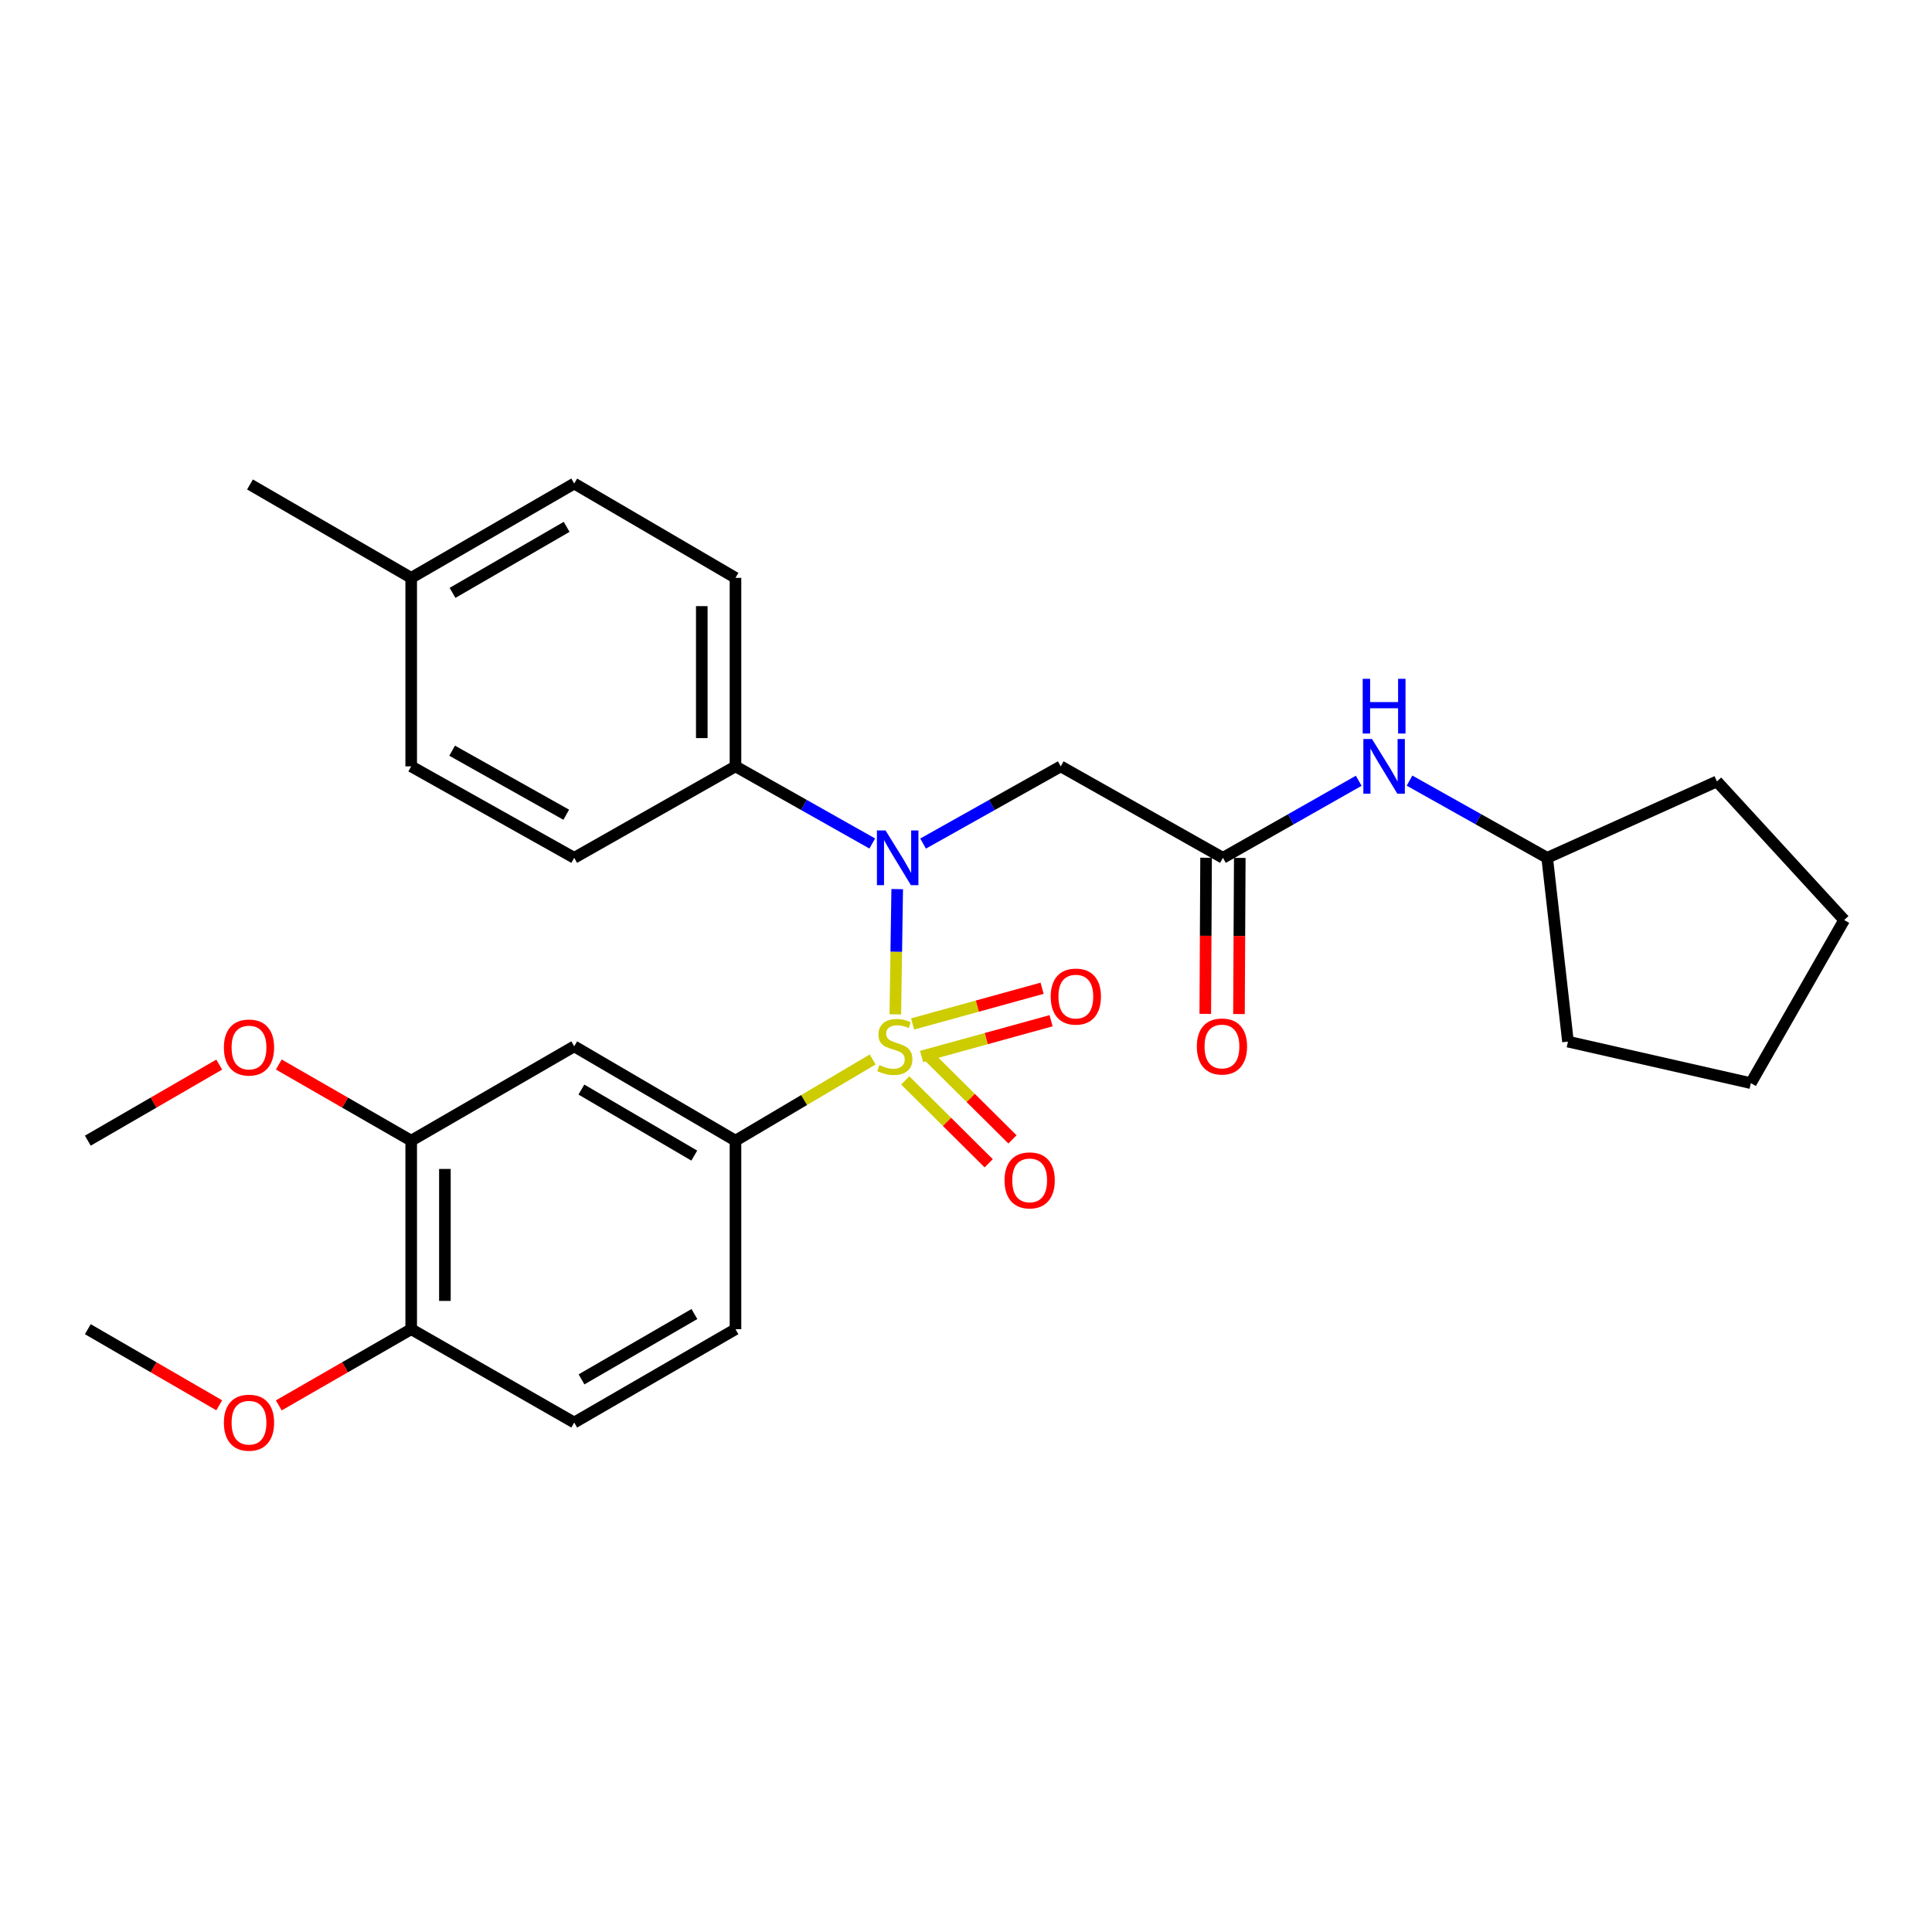 <?xml version='1.0' encoding='iso-8859-1'?>
<svg version='1.1' baseProfile='full'
              xmlns='http://www.w3.org/2000/svg'
                      xmlns:rdkit='http://www.rdkit.org/xml'
                      xmlns:xlink='http://www.w3.org/1999/xlink'
                  xml:space='preserve'
width='1000px' height='1000px' viewBox='0 0 1000 1000'>
<!-- END OF HEADER -->
<rect style='opacity:1.0;fill:#FFFFFF;stroke:none' width='1000' height='1000' x='0' y='0'> </rect>
<path class='bond-0' d='M 463.419,525.023 L 463.905,492.61' style='fill:none;fill-rule:evenodd;stroke:#CCCC00;stroke-width:6px;stroke-linecap:butt;stroke-linejoin:miter;stroke-opacity:1' />
<path class='bond-0' d='M 463.905,492.61 L 464.391,460.197' style='fill:none;fill-rule:evenodd;stroke:#0000FF;stroke-width:6px;stroke-linecap:butt;stroke-linejoin:miter;stroke-opacity:1' />
<path class='bond-1' d='M 451.695,548.376 L 416.19,569.391' style='fill:none;fill-rule:evenodd;stroke:#CCCC00;stroke-width:6px;stroke-linecap:butt;stroke-linejoin:miter;stroke-opacity:1' />
<path class='bond-1' d='M 416.19,569.391 L 380.686,590.407' style='fill:none;fill-rule:evenodd;stroke:#000000;stroke-width:6px;stroke-linecap:butt;stroke-linejoin:miter;stroke-opacity:1' />
<path class='bond-5' d='M 468.565,559.229 L 490.161,580.675' style='fill:none;fill-rule:evenodd;stroke:#CCCC00;stroke-width:6px;stroke-linecap:butt;stroke-linejoin:miter;stroke-opacity:1' />
<path class='bond-5' d='M 490.161,580.675 L 511.757,602.121' style='fill:none;fill-rule:evenodd;stroke:#FF0000;stroke-width:6px;stroke-linecap:butt;stroke-linejoin:miter;stroke-opacity:1' />
<path class='bond-5' d='M 480.854,546.853 L 502.45,568.299' style='fill:none;fill-rule:evenodd;stroke:#CCCC00;stroke-width:6px;stroke-linecap:butt;stroke-linejoin:miter;stroke-opacity:1' />
<path class='bond-5' d='M 502.45,568.299 L 524.046,589.745' style='fill:none;fill-rule:evenodd;stroke:#FF0000;stroke-width:6px;stroke-linecap:butt;stroke-linejoin:miter;stroke-opacity:1' />
<path class='bond-6' d='M 476.998,546.815 L 510.516,537.573' style='fill:none;fill-rule:evenodd;stroke:#CCCC00;stroke-width:6px;stroke-linecap:butt;stroke-linejoin:miter;stroke-opacity:1' />
<path class='bond-6' d='M 510.516,537.573 L 544.035,528.33' style='fill:none;fill-rule:evenodd;stroke:#FF0000;stroke-width:6px;stroke-linecap:butt;stroke-linejoin:miter;stroke-opacity:1' />
<path class='bond-6' d='M 472.362,530.002 L 505.88,520.759' style='fill:none;fill-rule:evenodd;stroke:#CCCC00;stroke-width:6px;stroke-linecap:butt;stroke-linejoin:miter;stroke-opacity:1' />
<path class='bond-6' d='M 505.88,520.759 L 539.398,511.517' style='fill:none;fill-rule:evenodd;stroke:#FF0000;stroke-width:6px;stroke-linecap:butt;stroke-linejoin:miter;stroke-opacity:1' />
<path class='bond-2' d='M 477.793,436.63 L 513.415,416.649' style='fill:none;fill-rule:evenodd;stroke:#0000FF;stroke-width:6px;stroke-linecap:butt;stroke-linejoin:miter;stroke-opacity:1' />
<path class='bond-2' d='M 513.415,416.649 L 549.038,396.669' style='fill:none;fill-rule:evenodd;stroke:#000000;stroke-width:6px;stroke-linecap:butt;stroke-linejoin:miter;stroke-opacity:1' />
<path class='bond-8' d='M 451.485,436.595 L 416.085,416.632' style='fill:none;fill-rule:evenodd;stroke:#0000FF;stroke-width:6px;stroke-linecap:butt;stroke-linejoin:miter;stroke-opacity:1' />
<path class='bond-8' d='M 416.085,416.632 L 380.686,396.669' style='fill:none;fill-rule:evenodd;stroke:#000000;stroke-width:6px;stroke-linecap:butt;stroke-linejoin:miter;stroke-opacity:1' />
<path class='bond-4' d='M 380.686,590.407 L 297.212,541.582' style='fill:none;fill-rule:evenodd;stroke:#000000;stroke-width:6px;stroke-linecap:butt;stroke-linejoin:miter;stroke-opacity:1' />
<path class='bond-4' d='M 359.359,598.138 L 300.928,563.961' style='fill:none;fill-rule:evenodd;stroke:#000000;stroke-width:6px;stroke-linecap:butt;stroke-linejoin:miter;stroke-opacity:1' />
<path class='bond-11' d='M 380.686,590.407 L 380.686,687.988' style='fill:none;fill-rule:evenodd;stroke:#000000;stroke-width:6px;stroke-linecap:butt;stroke-linejoin:miter;stroke-opacity:1' />
<path class='bond-3' d='M 549.038,396.669 L 632.986,444.011' style='fill:none;fill-rule:evenodd;stroke:#000000;stroke-width:6px;stroke-linecap:butt;stroke-linejoin:miter;stroke-opacity:1' />
<path class='bond-9' d='M 632.986,444.011 L 668.129,424.068' style='fill:none;fill-rule:evenodd;stroke:#000000;stroke-width:6px;stroke-linecap:butt;stroke-linejoin:miter;stroke-opacity:1' />
<path class='bond-9' d='M 668.129,424.068 L 703.273,404.125' style='fill:none;fill-rule:evenodd;stroke:#0000FF;stroke-width:6px;stroke-linecap:butt;stroke-linejoin:miter;stroke-opacity:1' />
<path class='bond-12' d='M 624.266,443.966 L 624.057,484.372' style='fill:none;fill-rule:evenodd;stroke:#000000;stroke-width:6px;stroke-linecap:butt;stroke-linejoin:miter;stroke-opacity:1' />
<path class='bond-12' d='M 624.057,484.372 L 623.848,524.778' style='fill:none;fill-rule:evenodd;stroke:#FF0000;stroke-width:6px;stroke-linecap:butt;stroke-linejoin:miter;stroke-opacity:1' />
<path class='bond-12' d='M 641.706,444.056 L 641.498,484.462' style='fill:none;fill-rule:evenodd;stroke:#000000;stroke-width:6px;stroke-linecap:butt;stroke-linejoin:miter;stroke-opacity:1' />
<path class='bond-12' d='M 641.498,484.462 L 641.289,524.868' style='fill:none;fill-rule:evenodd;stroke:#FF0000;stroke-width:6px;stroke-linecap:butt;stroke-linejoin:miter;stroke-opacity:1' />
<path class='bond-7' d='M 297.212,541.582 L 212.838,590.407' style='fill:none;fill-rule:evenodd;stroke:#000000;stroke-width:6px;stroke-linecap:butt;stroke-linejoin:miter;stroke-opacity:1' />
<path class='bond-16' d='M 212.838,590.407 L 178.569,570.696' style='fill:none;fill-rule:evenodd;stroke:#000000;stroke-width:6px;stroke-linecap:butt;stroke-linejoin:miter;stroke-opacity:1' />
<path class='bond-16' d='M 178.569,570.696 L 144.301,550.986' style='fill:none;fill-rule:evenodd;stroke:#FF0000;stroke-width:6px;stroke-linecap:butt;stroke-linejoin:miter;stroke-opacity:1' />
<path class='bond-29' d='M 212.838,590.407 L 212.838,687.988' style='fill:none;fill-rule:evenodd;stroke:#000000;stroke-width:6px;stroke-linecap:butt;stroke-linejoin:miter;stroke-opacity:1' />
<path class='bond-29' d='M 230.278,605.044 L 230.278,673.351' style='fill:none;fill-rule:evenodd;stroke:#000000;stroke-width:6px;stroke-linecap:butt;stroke-linejoin:miter;stroke-opacity:1' />
<path class='bond-14' d='M 380.686,396.669 L 380.686,299.098' style='fill:none;fill-rule:evenodd;stroke:#000000;stroke-width:6px;stroke-linecap:butt;stroke-linejoin:miter;stroke-opacity:1' />
<path class='bond-14' d='M 363.245,382.033 L 363.245,313.733' style='fill:none;fill-rule:evenodd;stroke:#000000;stroke-width:6px;stroke-linecap:butt;stroke-linejoin:miter;stroke-opacity:1' />
<path class='bond-15' d='M 380.686,396.669 L 297.212,444.011' style='fill:none;fill-rule:evenodd;stroke:#000000;stroke-width:6px;stroke-linecap:butt;stroke-linejoin:miter;stroke-opacity:1' />
<path class='bond-20' d='M 729.571,404.049 L 765.197,424.03' style='fill:none;fill-rule:evenodd;stroke:#0000FF;stroke-width:6px;stroke-linecap:butt;stroke-linejoin:miter;stroke-opacity:1' />
<path class='bond-20' d='M 765.197,424.03 L 800.824,444.011' style='fill:none;fill-rule:evenodd;stroke:#000000;stroke-width:6px;stroke-linecap:butt;stroke-linejoin:miter;stroke-opacity:1' />
<path class='bond-10' d='M 212.838,687.988 L 297.212,736.299' style='fill:none;fill-rule:evenodd;stroke:#000000;stroke-width:6px;stroke-linecap:butt;stroke-linejoin:miter;stroke-opacity:1' />
<path class='bond-21' d='M 212.838,687.988 L 178.569,707.707' style='fill:none;fill-rule:evenodd;stroke:#000000;stroke-width:6px;stroke-linecap:butt;stroke-linejoin:miter;stroke-opacity:1' />
<path class='bond-21' d='M 178.569,707.707 L 144.301,727.425' style='fill:none;fill-rule:evenodd;stroke:#FF0000;stroke-width:6px;stroke-linecap:butt;stroke-linejoin:miter;stroke-opacity:1' />
<path class='bond-13' d='M 380.686,687.988 L 297.212,736.299' style='fill:none;fill-rule:evenodd;stroke:#000000;stroke-width:6px;stroke-linecap:butt;stroke-linejoin:miter;stroke-opacity:1' />
<path class='bond-13' d='M 359.428,680.14 L 300.997,713.958' style='fill:none;fill-rule:evenodd;stroke:#000000;stroke-width:6px;stroke-linecap:butt;stroke-linejoin:miter;stroke-opacity:1' />
<path class='bond-17' d='M 380.686,299.098 L 297.212,250.283' style='fill:none;fill-rule:evenodd;stroke:#000000;stroke-width:6px;stroke-linecap:butt;stroke-linejoin:miter;stroke-opacity:1' />
<path class='bond-18' d='M 297.212,444.011 L 212.838,396.669' style='fill:none;fill-rule:evenodd;stroke:#000000;stroke-width:6px;stroke-linecap:butt;stroke-linejoin:miter;stroke-opacity:1' />
<path class='bond-18' d='M 293.09,421.7 L 234.028,388.56' style='fill:none;fill-rule:evenodd;stroke:#000000;stroke-width:6px;stroke-linecap:butt;stroke-linejoin:miter;stroke-opacity:1' />
<path class='bond-23' d='M 113.47,551.036 L 79.462,570.721' style='fill:none;fill-rule:evenodd;stroke:#FF0000;stroke-width:6px;stroke-linecap:butt;stroke-linejoin:miter;stroke-opacity:1' />
<path class='bond-23' d='M 79.462,570.721 L 45.455,590.407' style='fill:none;fill-rule:evenodd;stroke:#000000;stroke-width:6px;stroke-linecap:butt;stroke-linejoin:miter;stroke-opacity:1' />
<path class='bond-30' d='M 297.212,250.283 L 212.838,299.098' style='fill:none;fill-rule:evenodd;stroke:#000000;stroke-width:6px;stroke-linecap:butt;stroke-linejoin:miter;stroke-opacity:1' />
<path class='bond-30' d='M 293.29,272.701 L 234.228,306.872' style='fill:none;fill-rule:evenodd;stroke:#000000;stroke-width:6px;stroke-linecap:butt;stroke-linejoin:miter;stroke-opacity:1' />
<path class='bond-19' d='M 212.838,396.669 L 212.838,299.098' style='fill:none;fill-rule:evenodd;stroke:#000000;stroke-width:6px;stroke-linecap:butt;stroke-linejoin:miter;stroke-opacity:1' />
<path class='bond-22' d='M 212.838,299.098 L 129.393,250.758' style='fill:none;fill-rule:evenodd;stroke:#000000;stroke-width:6px;stroke-linecap:butt;stroke-linejoin:miter;stroke-opacity:1' />
<path class='bond-25' d='M 800.824,444.011 L 811.58,539.141' style='fill:none;fill-rule:evenodd;stroke:#000000;stroke-width:6px;stroke-linecap:butt;stroke-linejoin:miter;stroke-opacity:1' />
<path class='bond-26' d='M 800.824,444.011 L 888.677,404.469' style='fill:none;fill-rule:evenodd;stroke:#000000;stroke-width:6px;stroke-linecap:butt;stroke-linejoin:miter;stroke-opacity:1' />
<path class='bond-24' d='M 113.47,727.375 L 79.462,707.682' style='fill:none;fill-rule:evenodd;stroke:#FF0000;stroke-width:6px;stroke-linecap:butt;stroke-linejoin:miter;stroke-opacity:1' />
<path class='bond-24' d='M 79.462,707.682 L 45.455,687.988' style='fill:none;fill-rule:evenodd;stroke:#000000;stroke-width:6px;stroke-linecap:butt;stroke-linejoin:miter;stroke-opacity:1' />
<path class='bond-28' d='M 811.58,539.141 L 906.234,560.632' style='fill:none;fill-rule:evenodd;stroke:#000000;stroke-width:6px;stroke-linecap:butt;stroke-linejoin:miter;stroke-opacity:1' />
<path class='bond-27' d='M 888.677,404.469 L 954.545,476.199' style='fill:none;fill-rule:evenodd;stroke:#000000;stroke-width:6px;stroke-linecap:butt;stroke-linejoin:miter;stroke-opacity:1' />
<path class='bond-31' d='M 954.545,476.199 L 906.234,560.632' style='fill:none;fill-rule:evenodd;stroke:#000000;stroke-width:6px;stroke-linecap:butt;stroke-linejoin:miter;stroke-opacity:1' />
<path  class='atom-0' d='M 455.171 551.302
Q 455.491 551.422, 456.811 551.982
Q 458.131 552.542, 459.571 552.902
Q 461.051 553.222, 462.491 553.222
Q 465.171 553.222, 466.731 551.942
Q 468.291 550.622, 468.291 548.342
Q 468.291 546.782, 467.491 545.822
Q 466.731 544.862, 465.531 544.342
Q 464.331 543.822, 462.331 543.222
Q 459.811 542.462, 458.291 541.742
Q 456.811 541.022, 455.731 539.502
Q 454.691 537.982, 454.691 535.422
Q 454.691 531.862, 457.091 529.662
Q 459.531 527.462, 464.331 527.462
Q 467.611 527.462, 471.331 529.022
L 470.411 532.102
Q 467.011 530.702, 464.451 530.702
Q 461.691 530.702, 460.171 531.862
Q 458.651 532.982, 458.691 534.942
Q 458.691 536.462, 459.451 537.382
Q 460.251 538.302, 461.371 538.822
Q 462.531 539.342, 464.451 539.942
Q 467.011 540.742, 468.531 541.542
Q 470.051 542.342, 471.131 543.982
Q 472.251 545.582, 472.251 548.342
Q 472.251 552.262, 469.611 554.382
Q 467.011 556.462, 462.651 556.462
Q 460.131 556.462, 458.211 555.902
Q 456.331 555.382, 454.091 554.462
L 455.171 551.302
' fill='#CCCC00'/>
<path  class='atom-1' d='M 458.374 429.851
L 467.654 444.851
Q 468.574 446.331, 470.054 449.011
Q 471.534 451.691, 471.614 451.851
L 471.614 429.851
L 475.374 429.851
L 475.374 458.171
L 471.494 458.171
L 461.534 441.771
Q 460.374 439.851, 459.134 437.651
Q 457.934 435.451, 457.574 434.771
L 457.574 458.171
L 453.894 458.171
L 453.894 429.851
L 458.374 429.851
' fill='#0000FF'/>
<path  class='atom-6' d='M 519.953 610.961
Q 519.953 604.161, 523.313 600.361
Q 526.673 596.561, 532.953 596.561
Q 539.233 596.561, 542.593 600.361
Q 545.953 604.161, 545.953 610.961
Q 545.953 617.841, 542.553 621.761
Q 539.153 625.641, 532.953 625.641
Q 526.713 625.641, 523.313 621.761
Q 519.953 617.881, 519.953 610.961
M 532.953 622.441
Q 537.273 622.441, 539.593 619.561
Q 541.953 616.641, 541.953 610.961
Q 541.953 605.401, 539.593 602.601
Q 537.273 599.761, 532.953 599.761
Q 528.633 599.761, 526.273 602.561
Q 523.953 605.361, 523.953 610.961
Q 523.953 616.681, 526.273 619.561
Q 528.633 622.441, 532.953 622.441
' fill='#FF0000'/>
<path  class='atom-7' d='M 543.847 515.831
Q 543.847 509.031, 547.207 505.231
Q 550.567 501.431, 556.847 501.431
Q 563.127 501.431, 566.487 505.231
Q 569.847 509.031, 569.847 515.831
Q 569.847 522.711, 566.447 526.631
Q 563.047 530.511, 556.847 530.511
Q 550.607 530.511, 547.207 526.631
Q 543.847 522.751, 543.847 515.831
M 556.847 527.311
Q 561.167 527.311, 563.487 524.431
Q 565.847 521.511, 565.847 515.831
Q 565.847 510.271, 563.487 507.471
Q 561.167 504.631, 556.847 504.631
Q 552.527 504.631, 550.167 507.431
Q 547.847 510.231, 547.847 515.831
Q 547.847 521.551, 550.167 524.431
Q 552.527 527.311, 556.847 527.311
' fill='#FF0000'/>
<path  class='atom-10' d='M 710.151 382.509
L 719.431 397.509
Q 720.351 398.989, 721.831 401.669
Q 723.311 404.349, 723.391 404.509
L 723.391 382.509
L 727.151 382.509
L 727.151 410.829
L 723.271 410.829
L 713.311 394.429
Q 712.151 392.509, 710.911 390.309
Q 709.711 388.109, 709.351 387.429
L 709.351 410.829
L 705.671 410.829
L 705.671 382.509
L 710.151 382.509
' fill='#0000FF'/>
<path  class='atom-10' d='M 705.331 351.357
L 709.171 351.357
L 709.171 363.397
L 723.651 363.397
L 723.651 351.357
L 727.491 351.357
L 727.491 379.677
L 723.651 379.677
L 723.651 366.597
L 709.171 366.597
L 709.171 379.677
L 705.331 379.677
L 705.331 351.357
' fill='#0000FF'/>
<path  class='atom-13' d='M 619.482 541.662
Q 619.482 534.862, 622.842 531.062
Q 626.202 527.262, 632.482 527.262
Q 638.762 527.262, 642.122 531.062
Q 645.482 534.862, 645.482 541.662
Q 645.482 548.542, 642.082 552.462
Q 638.682 556.342, 632.482 556.342
Q 626.242 556.342, 622.842 552.462
Q 619.482 548.582, 619.482 541.662
M 632.482 553.142
Q 636.802 553.142, 639.122 550.262
Q 641.482 547.342, 641.482 541.662
Q 641.482 536.102, 639.122 533.302
Q 636.802 530.462, 632.482 530.462
Q 628.162 530.462, 625.802 533.262
Q 623.482 536.062, 623.482 541.662
Q 623.482 547.382, 625.802 550.262
Q 628.162 553.142, 632.482 553.142
' fill='#FF0000'/>
<path  class='atom-17' d='M 115.88 542.195
Q 115.88 535.395, 119.24 531.595
Q 122.6 527.795, 128.88 527.795
Q 135.16 527.795, 138.52 531.595
Q 141.88 535.395, 141.88 542.195
Q 141.88 549.075, 138.48 552.995
Q 135.08 556.875, 128.88 556.875
Q 122.64 556.875, 119.24 552.995
Q 115.88 549.115, 115.88 542.195
M 128.88 553.675
Q 133.2 553.675, 135.52 550.795
Q 137.88 547.875, 137.88 542.195
Q 137.88 536.635, 135.52 533.835
Q 133.2 530.995, 128.88 530.995
Q 124.56 530.995, 122.2 533.795
Q 119.88 536.595, 119.88 542.195
Q 119.88 547.915, 122.2 550.795
Q 124.56 553.675, 128.88 553.675
' fill='#FF0000'/>
<path  class='atom-22' d='M 115.88 736.379
Q 115.88 729.579, 119.24 725.779
Q 122.6 721.979, 128.88 721.979
Q 135.16 721.979, 138.52 725.779
Q 141.88 729.579, 141.88 736.379
Q 141.88 743.259, 138.48 747.179
Q 135.08 751.059, 128.88 751.059
Q 122.64 751.059, 119.24 747.179
Q 115.88 743.299, 115.88 736.379
M 128.88 747.859
Q 133.2 747.859, 135.52 744.979
Q 137.88 742.059, 137.88 736.379
Q 137.88 730.819, 135.52 728.019
Q 133.2 725.179, 128.88 725.179
Q 124.56 725.179, 122.2 727.979
Q 119.88 730.779, 119.88 736.379
Q 119.88 742.099, 122.2 744.979
Q 124.56 747.859, 128.88 747.859
' fill='#FF0000'/>
</svg>
